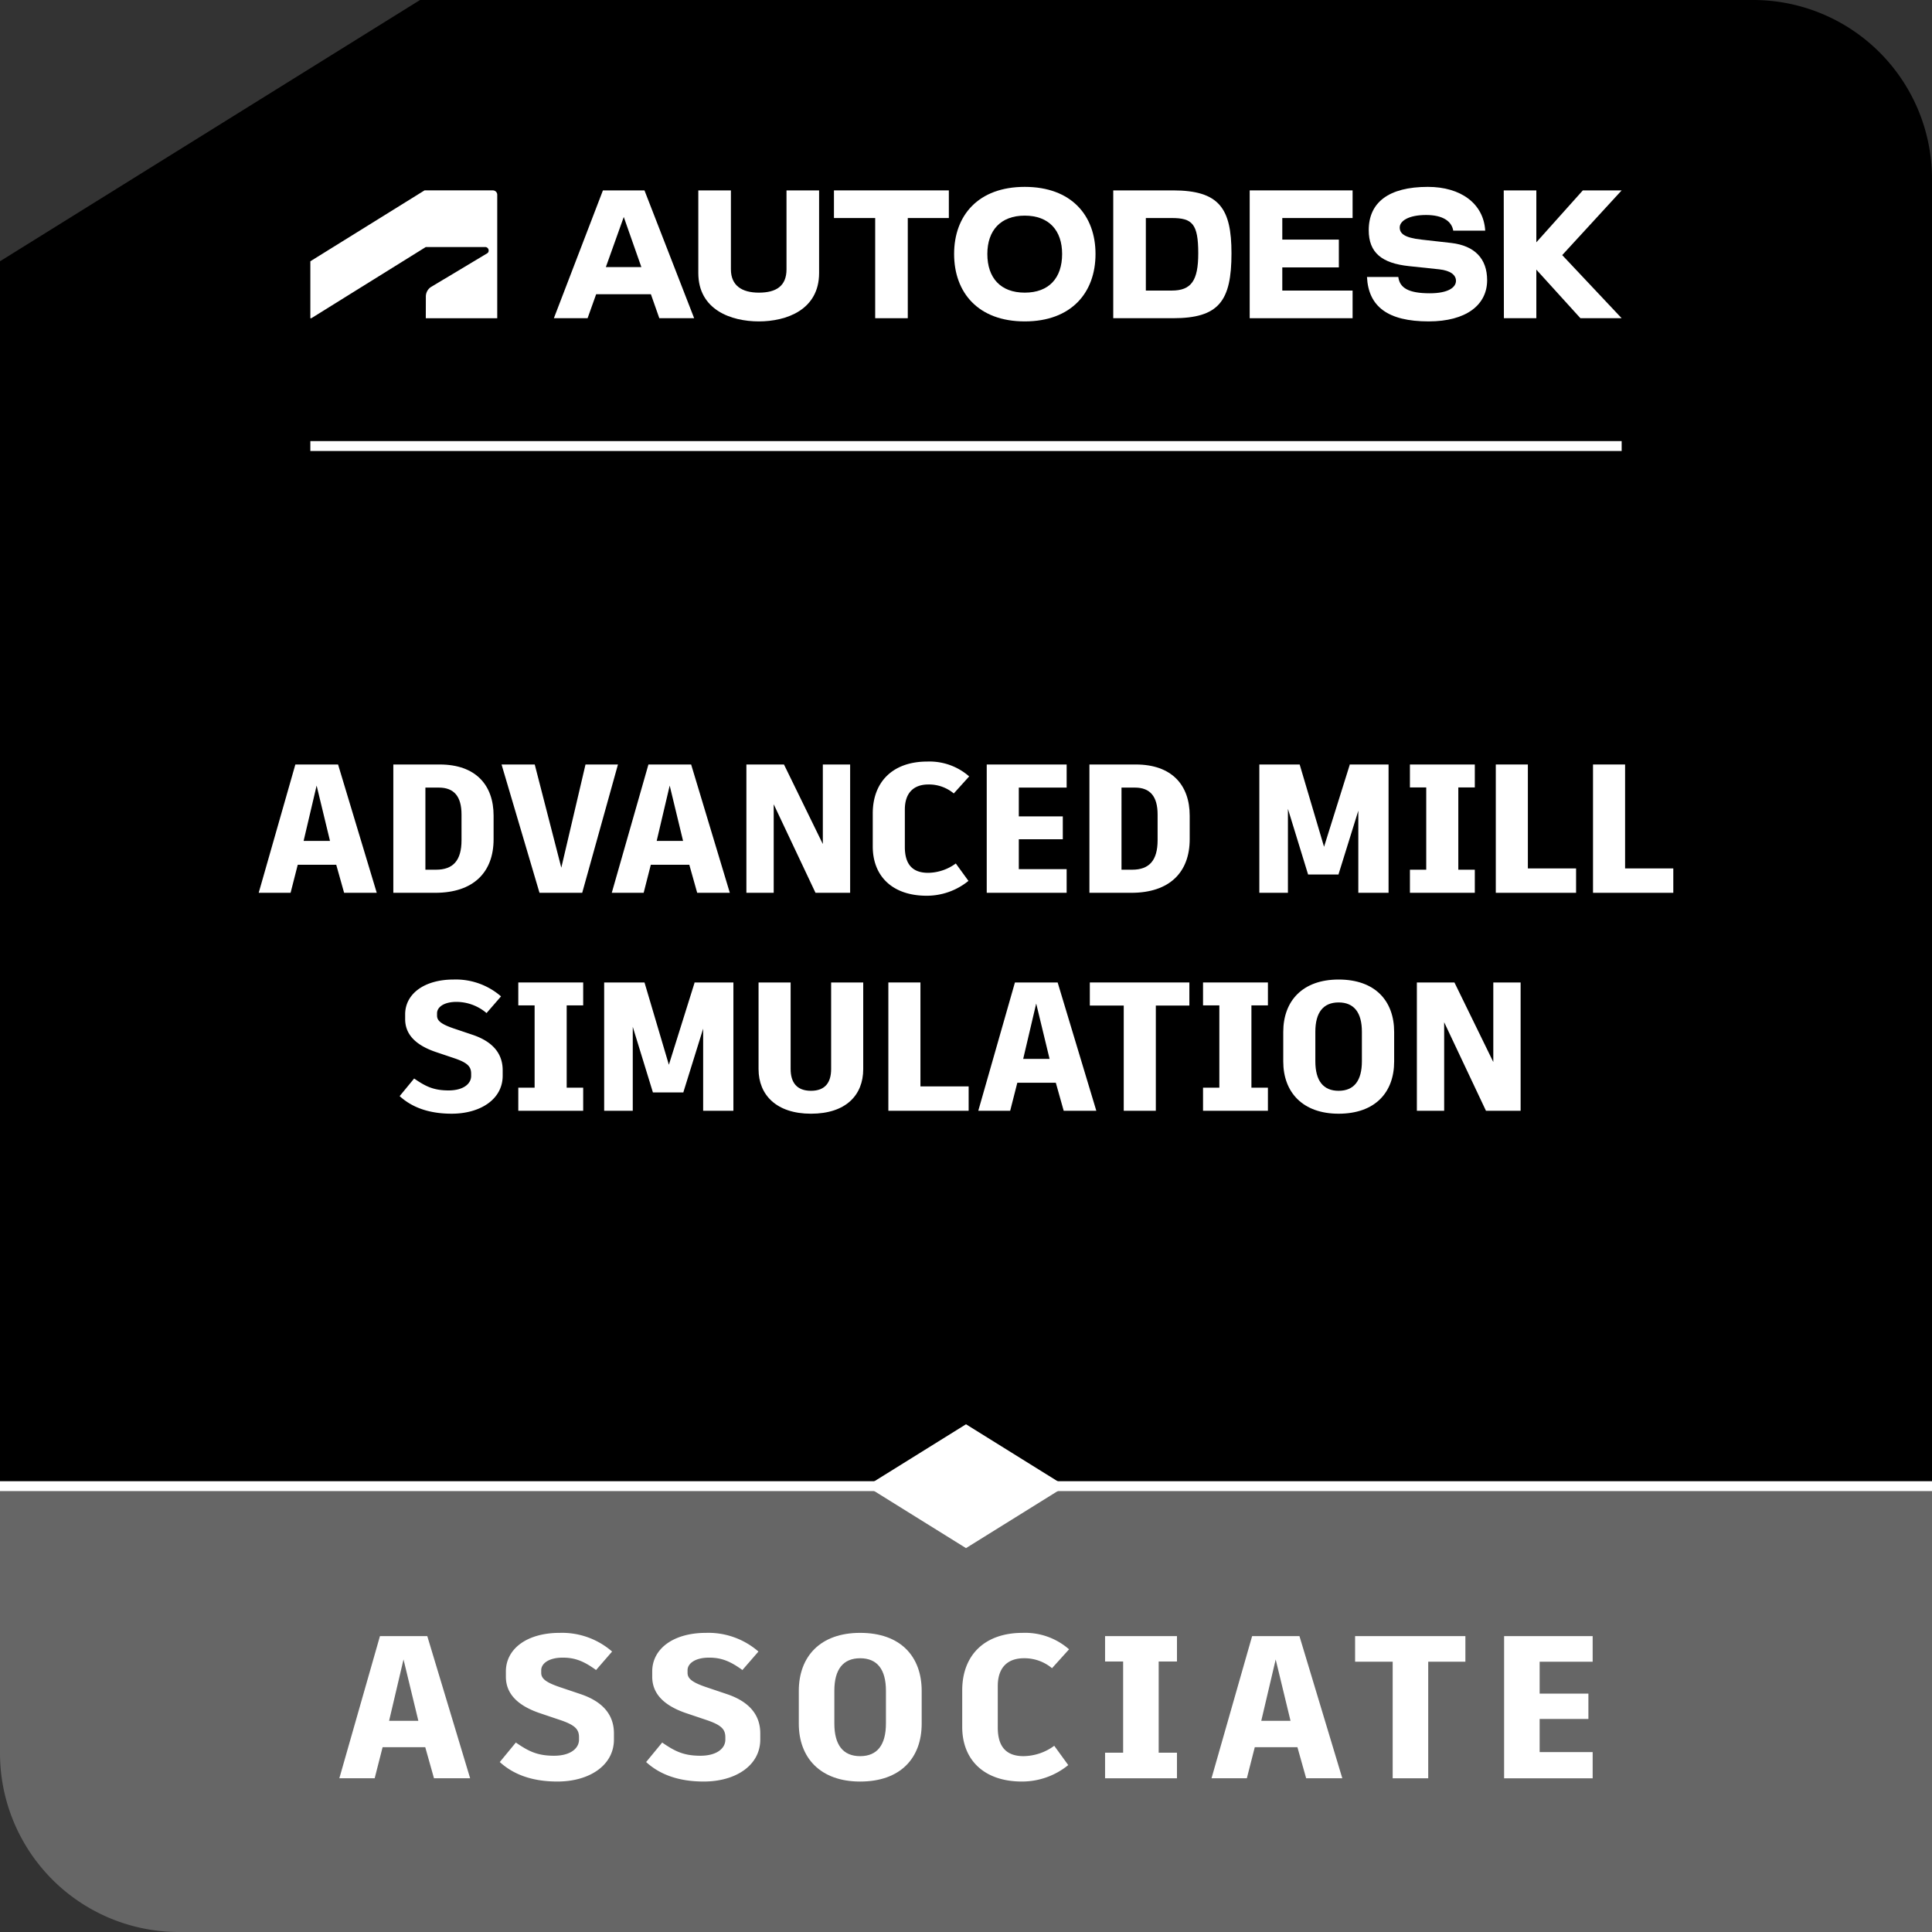 <svg id="Layer_1" data-name="Layer 1" xmlns="http://www.w3.org/2000/svg" viewBox="0 0 390 390"><rect x="0" y="0" width="390" height="390" fill="#333333" stroke="none"/><defs><style>.cls-1{fill:#666;}.cls-2{fill:#fff;}</style></defs><path d="M390,299.007V36A36.106,36.106,0,0,0,354,0H84.792L0,52.741V299.007Z"/><path class="cls-1" d="M390,390V301.009H0V354a36.106,36.106,0,0,0,36,36Z"/><rect class="cls-2" y="299.007" width="390" height="2.002"/><polygon class="cls-2" points="215.096 300.008 195 287.508 174.904 300.008 195 312.508 215.096 300.008"/><rect class="cls-2" x="62.648" y="89.041" width="264.705" height="1.998"/><polygon class="cls-2" points="327.352 38.433 319.515 38.433 310.13 48.915 310.13 38.433 303.55 38.433 303.582 64.235 310.13 64.235 310.13 54.43 319.031 64.235 327.352 64.235 315.354 51.495 327.352 38.433"/><path class="cls-2" d="M292.939,49.044l-5.999-.677c-3.516-.387-4.386-1.258-4.386-2.451,0-1.322,1.806-2.516,5.322-2.516,3.387,0,5.16,1.258,5.483,3.161h6.451c-.322-5.451-4.902-8.837-11.579-8.837-7.934,0-11.934,3.161-11.934,8.74,0,4.548,2.645,6.676,8.128,7.257l6.096.645c2.322.258,3.387,1.161,3.387,2.322,0,1.322-1.548,2.516-5.289,2.516-4.322,0-6.063-1.097-6.354-3.29h-6.321c.29,5.934,4.161,8.966,12.45,8.966,7.579,0,11.804-3.322,11.804-8.321C300.196,52.205,297.68,49.592,292.939,49.044Z"/><polygon class="cls-2" points="252.268 64.235 273.039 64.235 273.039 58.655 258.848 58.655 258.848 53.979 270.265 53.979 270.265 48.367 258.848 48.367 258.848 44.012 273.039 44.012 273.039 38.433 252.268 38.433 252.268 64.235"/><path class="cls-2" d="M236.787,38.433H224.724V64.235h12.062c9.257,0,11.805-3.451,11.805-13.095C248.591,42.077,246.14,38.433,236.787,38.433Zm-.258,20.223h-5.225V44.012h5.225c4.128,0,5.354,1.129,5.354,7.128C241.883,56.623,240.496,58.655,236.529,58.655Z"/><path class="cls-2" d="M206.856,37.723c-9.386,0-14.256,5.773-14.256,13.546,0,7.805,4.87,13.611,14.256,13.611,9.418,0,14.288-5.806,14.288-13.611C221.144,43.496,216.274,37.723,206.856,37.723Zm0,21.351c-4.87,0-7.547-2.967-7.547-7.805,0-4.741,2.677-7.741,7.547-7.741,4.902,0,7.547,3,7.547,7.741C214.403,56.107,211.759,59.074,206.856,59.074Z"/><polygon class="cls-2" points="168.346 44.012 176.668 44.012 176.668 64.235 183.247 64.235 183.247 44.012 191.536 44.012 191.536 38.433 168.346 38.433 168.346 44.012"/><path class="cls-2" d="M158.767,54.366c0,3.354-2.064,4.709-5.58,4.709-3.419,0-5.644-1.419-5.644-4.709v-15.933h-6.58V55.107c0,7.45,6.644,9.773,12.224,9.773,5.548,0,12.159-2.322,12.159-9.773V38.433h-6.58Z"/><path class="cls-2" d="M121.709,38.433,111.807,64.235h6.805l1.728-4.838h11.053l1.7,4.838h7.031L130.095,38.433Zm.591,15.481,3.614-10.115,3.554,10.115Z"/><path class="cls-2" d="M62.849,64.236l23.106-14.372H97.94a.7.7,0,0,1,.701.701.612.612,0,0,1-.332.59L86.96,57.958a2.317,2.317,0,0,0-.996,1.991l-.011,4.287h14.421V39.317a.883.883,0,0,0-.922-.885H85.696L62.648,52.741V64.236Z"/><path class="cls-2" d="M85.844,352.698H77.233l-1.6,6.273H68.5l8.2-28.7h9.553l8.651,28.7H87.606Zm-4.388-17.712-2.911,12.382h5.904Z"/><path class="cls-2" d="M100.89,355.691l3.239-3.936c2.46,1.681,4.223,2.665,7.708,2.665,3.362,0,5.043-1.518,5.043-3.239v-.492c0-1.599-.779-2.46-3.813-3.485l-3.895-1.312c-4.838-1.599-7.052-4.1-7.052-7.421v-1.066c0-4.551,4.223-7.79,10.864-7.79a15.389,15.389,0,0,1,10.578,3.772l-3.238,3.73c-2.583-1.886-4.388-2.501-6.725-2.501-2.829,0-4.346,1.189-4.346,2.542v.533c0,1.189.983,1.968,4.1,2.993l3.896,1.312c3.854,1.312,6.683,3.69,6.683,7.913v1.23c0,5.289-5.043,8.487-11.397,8.487C106.917,359.628,103.309,357.905,100.89,355.691Z"/><path class="cls-2" d="M130.43,355.691l3.239-3.936c2.46,1.681,4.223,2.665,7.708,2.665,3.362,0,5.043-1.518,5.043-3.239v-.492c0-1.599-.779-2.46-3.813-3.485l-3.895-1.312c-4.838-1.599-7.052-4.1-7.052-7.421v-1.066c0-4.551,4.223-7.79,10.864-7.79a15.389,15.389,0,0,1,10.578,3.772l-3.238,3.73c-2.583-1.886-4.388-2.501-6.725-2.501-2.829,0-4.346,1.189-4.346,2.542v.533c0,1.189.983,1.968,4.1,2.993l3.896,1.312c3.854,1.312,6.683,3.69,6.683,7.913v1.23c0,5.289-5.043,8.487-11.397,8.487C136.457,359.628,132.849,357.905,130.43,355.691Z"/><path class="cls-2" d="M186.054,341.342v6.601c0,6.93-4.264,11.686-12.423,11.686-7.995,0-12.382-4.756-12.382-11.686V341.342c0-6.971,4.346-11.727,12.382-11.727C181.79,329.615,186.054,334.371,186.054,341.342Zm-17.63-.041v6.601c0,4.347,1.764,6.602,5.207,6.602,3.444,0,5.207-2.255,5.207-6.602v-6.601c0-4.306-1.763-6.561-5.207-6.561C170.188,334.74,168.424,336.995,168.424,341.301Z"/><path class="cls-2" d="M194.237,348.599v-7.38c0-7.135,4.552-11.604,12.178-11.604a13.46,13.46,0,0,1,9.389,3.321l-3.443,3.812a8.664,8.664,0,0,0-5.658-2.009c-3.362,0-5.289,1.927-5.289,5.617v8.364c0,3.895,1.722,5.781,5.207,5.781a10.65,10.65,0,0,0,6.191-2.092l2.828,3.896a14.771,14.771,0,0,1-9.348,3.321C198.666,359.628,194.237,355.281,194.237,348.599Z"/><path class="cls-2" d="M233.896,335.396v18.409h3.69v5.166H223.072v-5.166h3.649V335.396h-3.649v-5.125h14.515v5.125Z"/><path class="cls-2" d="M261.902,352.698H253.293l-1.6,6.273h-7.134l8.2-28.7h9.553l8.651,28.7H263.666Zm-4.387-17.712-2.911,12.382h5.904Z"/><path class="cls-2" d="M295.809,335.438h-7.503v23.534h-7.175V335.438h-7.585v-5.166h22.263Z"/><path class="cls-2" d="M310.799,335.438v6.438h9.84V347h-9.84v6.683H321.5v5.289H303.624v-28.7H321.5v5.166Z"/><path class="cls-2" d="M67.874,174.563H60.103l-1.443,5.661h-6.438l7.4-25.901h8.621l7.808,25.901H69.464Zm-3.96-15.985-2.627,11.176h5.328Z"/><path class="cls-2" d="M99.638,164.646v4.773c0,6.66-4.07,10.805-11.767,10.805H79.397V154.323h9.361C96.012,154.323,99.638,158.467,99.638,164.646Zm-6.475-.222c0-3.626-1.48-5.438-4.589-5.438H85.873V175.562h2.146c3.441,0,5.145-1.85,5.145-5.957Z"/><path class="cls-2" d="M101.245,154.323h6.698l5.365,20.833,4.884-20.833h6.55l-7.216,25.901h-8.621Z"/><path class="cls-2" d="M139.146,174.563H131.375l-1.443,5.661h-6.438l7.4-25.901h8.622l7.808,25.901h-6.587Zm-3.959-15.985-2.627,11.176h5.328Z"/><path class="cls-2" d="M171.612,154.323v25.901h-6.992l-8.438-17.871v17.871H150.669V154.323h7.586l7.845,16.06V154.323Z"/><path class="cls-2" d="M176.177,170.863v-6.66c0-6.438,4.107-10.472,10.99-10.472a12.146,12.146,0,0,1,8.474,2.997l-3.108,3.441a7.813,7.813,0,0,0-5.105-1.813c-3.035,0-4.773,1.739-4.773,5.069v7.549c0,3.516,1.554,5.217,4.699,5.217a9.611,9.611,0,0,0,5.587-1.887l2.554,3.516a13.336,13.336,0,0,1-8.438,2.996C180.174,180.816,176.177,176.894,176.177,170.863Z"/><path class="cls-2" d="M205.659,158.986v5.809H214.54v4.625h-8.881v6.031h9.658v4.773H199.185V154.323h16.133v4.663Z"/><path class="cls-2" d="M240.155,164.646v4.773c0,6.66-4.07,10.805-11.768,10.805H219.915V154.323h9.361C236.528,154.323,240.155,158.467,240.155,164.646Zm-6.477-.222c0-3.626-1.48-5.438-4.588-5.438h-2.701V175.562h2.146c3.441,0,5.143-1.85,5.143-5.957Z"/><path class="cls-2" d="M280.3,154.323v25.901h-6.105V163.648l-3.996,12.84.037.037h-6.18l-4.07-13.248v16.947h-5.771V154.323h8.141l4.92,16.614,5.182-16.54-.037-.074Z"/><path class="cls-2" d="M294.38,158.949V175.562H297.71v4.662H284.612V175.562h3.293V158.949h-3.293v-4.626H297.71v4.626Z"/><path class="cls-2" d="M318.153,175.303v4.921h-16.207V154.323h6.475v20.98Z"/><path class="cls-2" d="M337.778,175.303v4.921h-16.207V154.323h6.475v20.98Z"/><path class="cls-2" d="M80.675,221.265l2.924-3.553c2.22,1.518,3.811,2.404,6.956,2.404,3.034,0,4.552-1.369,4.552-2.922v-.445c0-1.442-.703-2.22-3.441-3.145l-3.516-1.184c-4.366-1.443-6.364-3.701-6.364-6.698v-.962c0-4.107,3.812-7.03,9.806-7.03a13.893,13.893,0,0,1,9.547,3.403l-2.924,3.368a9.412,9.412,0,0,0-6.068-2.257c-2.553,0-3.922,1.072-3.922,2.293v.482c0,1.072.889,1.775,3.7,2.701l3.515,1.184c3.479,1.184,6.032,3.33,6.032,7.141v1.111c0,4.773-4.552,7.658-10.286,7.658C86.114,224.816,82.858,223.263,80.675,221.265Z"/><path class="cls-2" d="M114.394,202.949V219.562h3.33v4.662H104.625V219.562H107.919V202.949H104.625v-4.626h13.099v4.626Z"/><path class="cls-2" d="M148.046,198.323v25.901h-6.105V207.648l-3.996,12.84.037.037h-6.18l-4.07-13.248v16.947H121.959V198.323h8.141l4.921,16.614,5.181-16.54-.036-.074Z"/><path class="cls-2" d="M174.253,215.826c0,5.18-3.441,8.99-10.546,8.99-6.993,0-10.583-3.811-10.583-8.99V198.323h6.476v17.466c0,2.701,1.222,4.402,4.107,4.402s4.069-1.701,4.069-4.402V198.323h6.477Z"/><path class="cls-2" d="M195.534,219.303v4.921h-16.207V198.323h6.476v20.98Z"/><path class="cls-2" d="M213.13,218.563h-7.77l-1.443,5.661h-6.438l7.4-25.901h8.621l7.807,25.901h-6.586Zm-3.959-15.985L206.544,213.753h5.328Z"/><path class="cls-2" d="M240.089,202.986h-6.771v21.238h-6.475V202.986h-6.846v-4.663h20.092Z"/><path class="cls-2" d="M252.616,202.949V219.562h3.33v4.662H242.849V219.562h3.293V202.949h-3.293v-4.626h13.098v4.626Z"/><path class="cls-2" d="M281.429,208.314v5.957c0,6.254-3.848,10.545-11.211,10.545-7.217,0-11.176-4.291-11.176-10.545v-5.957c0-6.291,3.924-10.583,11.176-10.583C277.581,197.731,281.429,202.023,281.429,208.314Zm-15.91-.037v5.957c0,3.922,1.59,5.957,4.699,5.957,3.107,0,4.699-2.035,4.699-5.957v-5.957c0-3.886-1.592-5.921-4.699-5.921C267.108,202.356,265.519,204.391,265.519,208.277Z"/><path class="cls-2" d="M306.956,198.323v25.901h-6.994l-8.438-17.871v17.871H286.013V198.323h7.584l7.846,16.06V198.323Z"/></svg>